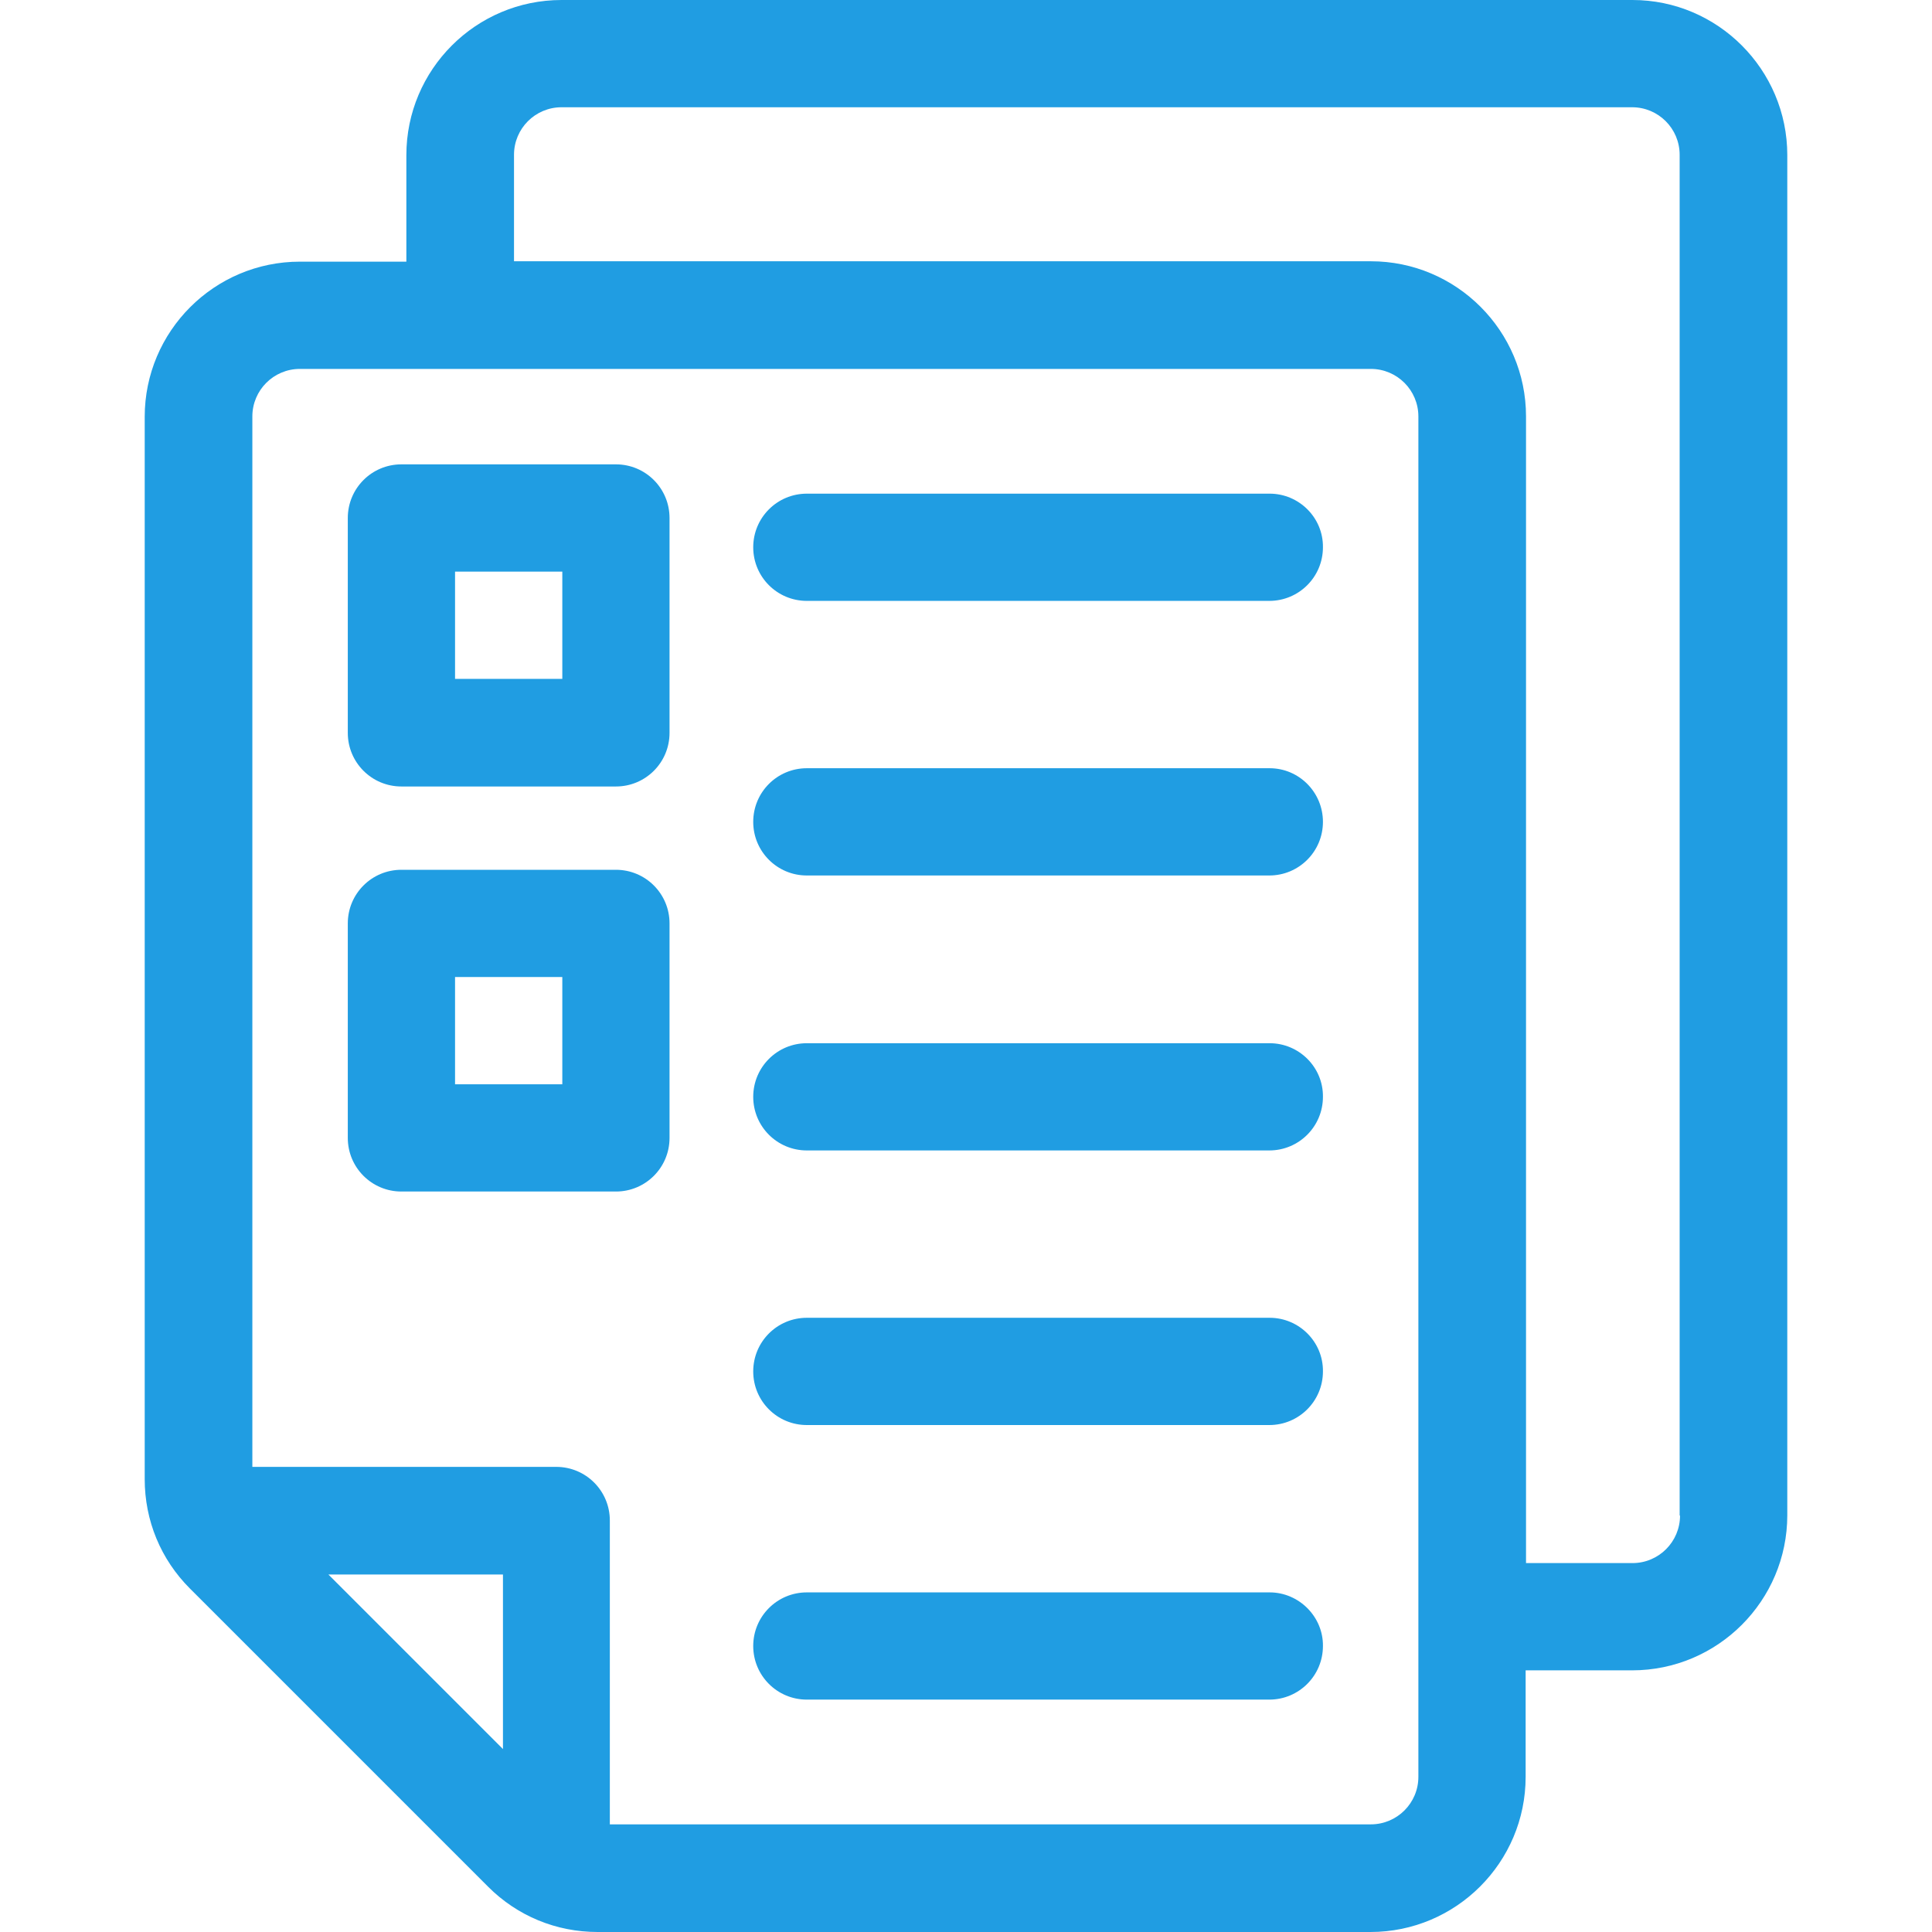 <svg width="60" height="60" viewBox="0 0 60 60" fill="none" xmlns="http://www.w3.org/2000/svg">
<g clip-path="url(#clip0_1_165)">
<path d="M50.699 9.53674e-06H17.439C14.781 9.53674e-06 12.62 2.161 12.62 4.819V8.126H9.313C6.655 8.126 4.494 10.287 4.494 12.945V45.933C4.494 47.221 4.99 48.425 5.9 49.335L15.159 58.594C16.069 59.504 17.274 60 18.561 60H42.561C45.218 60 47.38 57.839 47.38 55.181V51.874H50.687C53.344 51.874 55.506 49.713 55.506 47.055V4.819C55.506 2.161 53.344 9.53674e-06 50.699 9.53674e-06ZM15.62 54.319L10.199 48.898H15.62V54.319ZM44.049 55.181C44.049 55.996 43.388 56.657 42.573 56.657H18.939V47.221C18.939 46.299 18.195 45.555 17.274 45.555H7.837V12.933C7.837 12.118 8.498 11.457 9.313 11.457H42.573C43.388 11.457 44.049 12.118 44.049 12.933V55.181ZM50.699 48.543H47.392V12.933C47.392 10.276 45.23 8.114 42.573 8.114H15.963V4.807C15.963 3.992 16.624 3.331 17.439 3.331H50.687C51.502 3.331 52.163 3.992 52.163 4.807V47.067H52.175C52.175 47.882 51.514 48.543 50.699 48.543Z" fill="#209DE2"/>
<path d="M39.431 15.331H25.057C24.136 15.331 23.392 16.075 23.392 16.996C23.392 17.917 24.136 18.661 25.057 18.661H39.419C40.34 18.661 41.085 17.917 41.085 16.996C41.096 16.075 40.34 15.331 39.431 15.331Z" fill="#209DE2"/>
<path d="M39.431 23.858H25.057C24.136 23.858 23.392 24.602 23.392 25.524C23.392 26.445 24.136 27.189 25.057 27.189H39.419C40.34 27.189 41.085 26.445 41.085 25.524C41.085 24.602 40.34 23.858 39.431 23.858Z" fill="#209DE2"/>
<path d="M39.431 32.398H25.057C24.136 32.398 23.392 33.142 23.392 34.063C23.392 34.984 24.136 35.728 25.057 35.728H39.419C40.34 35.728 41.085 34.984 41.085 34.063C41.096 33.142 40.34 32.398 39.431 32.398Z" fill="#209DE2"/>
<path d="M39.431 40.925H25.057C24.136 40.925 23.392 41.669 23.392 42.591C23.392 43.512 24.136 44.256 25.057 44.256H39.419C40.34 44.256 41.085 43.512 41.085 42.591C41.096 41.669 40.34 40.925 39.431 40.925Z" fill="#209DE2"/>
<path d="M39.431 49.453H25.057C24.136 49.453 23.392 50.197 23.392 51.118C23.392 52.039 24.136 52.783 25.057 52.783H39.419C40.34 52.783 41.085 52.039 41.085 51.118C41.096 50.209 40.34 49.453 39.431 49.453Z" fill="#209DE2"/>
<path d="M19.128 14.421H12.466C11.545 14.421 10.801 15.165 10.801 16.087V22.76C10.801 23.681 11.545 24.425 12.466 24.425H19.128C20.049 24.425 20.793 23.681 20.793 22.76V16.087C20.793 15.165 20.049 14.421 19.128 14.421ZM17.463 21.083H14.132V17.752H17.463V21.083Z" fill="#209DE2"/>
<path d="M19.128 27.012H12.466C11.545 27.012 10.801 27.756 10.801 28.677V35.339C10.801 36.26 11.545 37.004 12.466 37.004H19.128C20.049 37.004 20.793 36.26 20.793 35.339V28.677C20.793 27.756 20.049 27.012 19.128 27.012ZM17.463 33.673H14.132V30.343H17.463V33.673Z" fill="#209DE2"/>
</g>
<defs>
<clipPath id="clip0_1_165">
<rect width="60" height="60" fill="white"/>
</clipPath>
</defs>
</svg>

